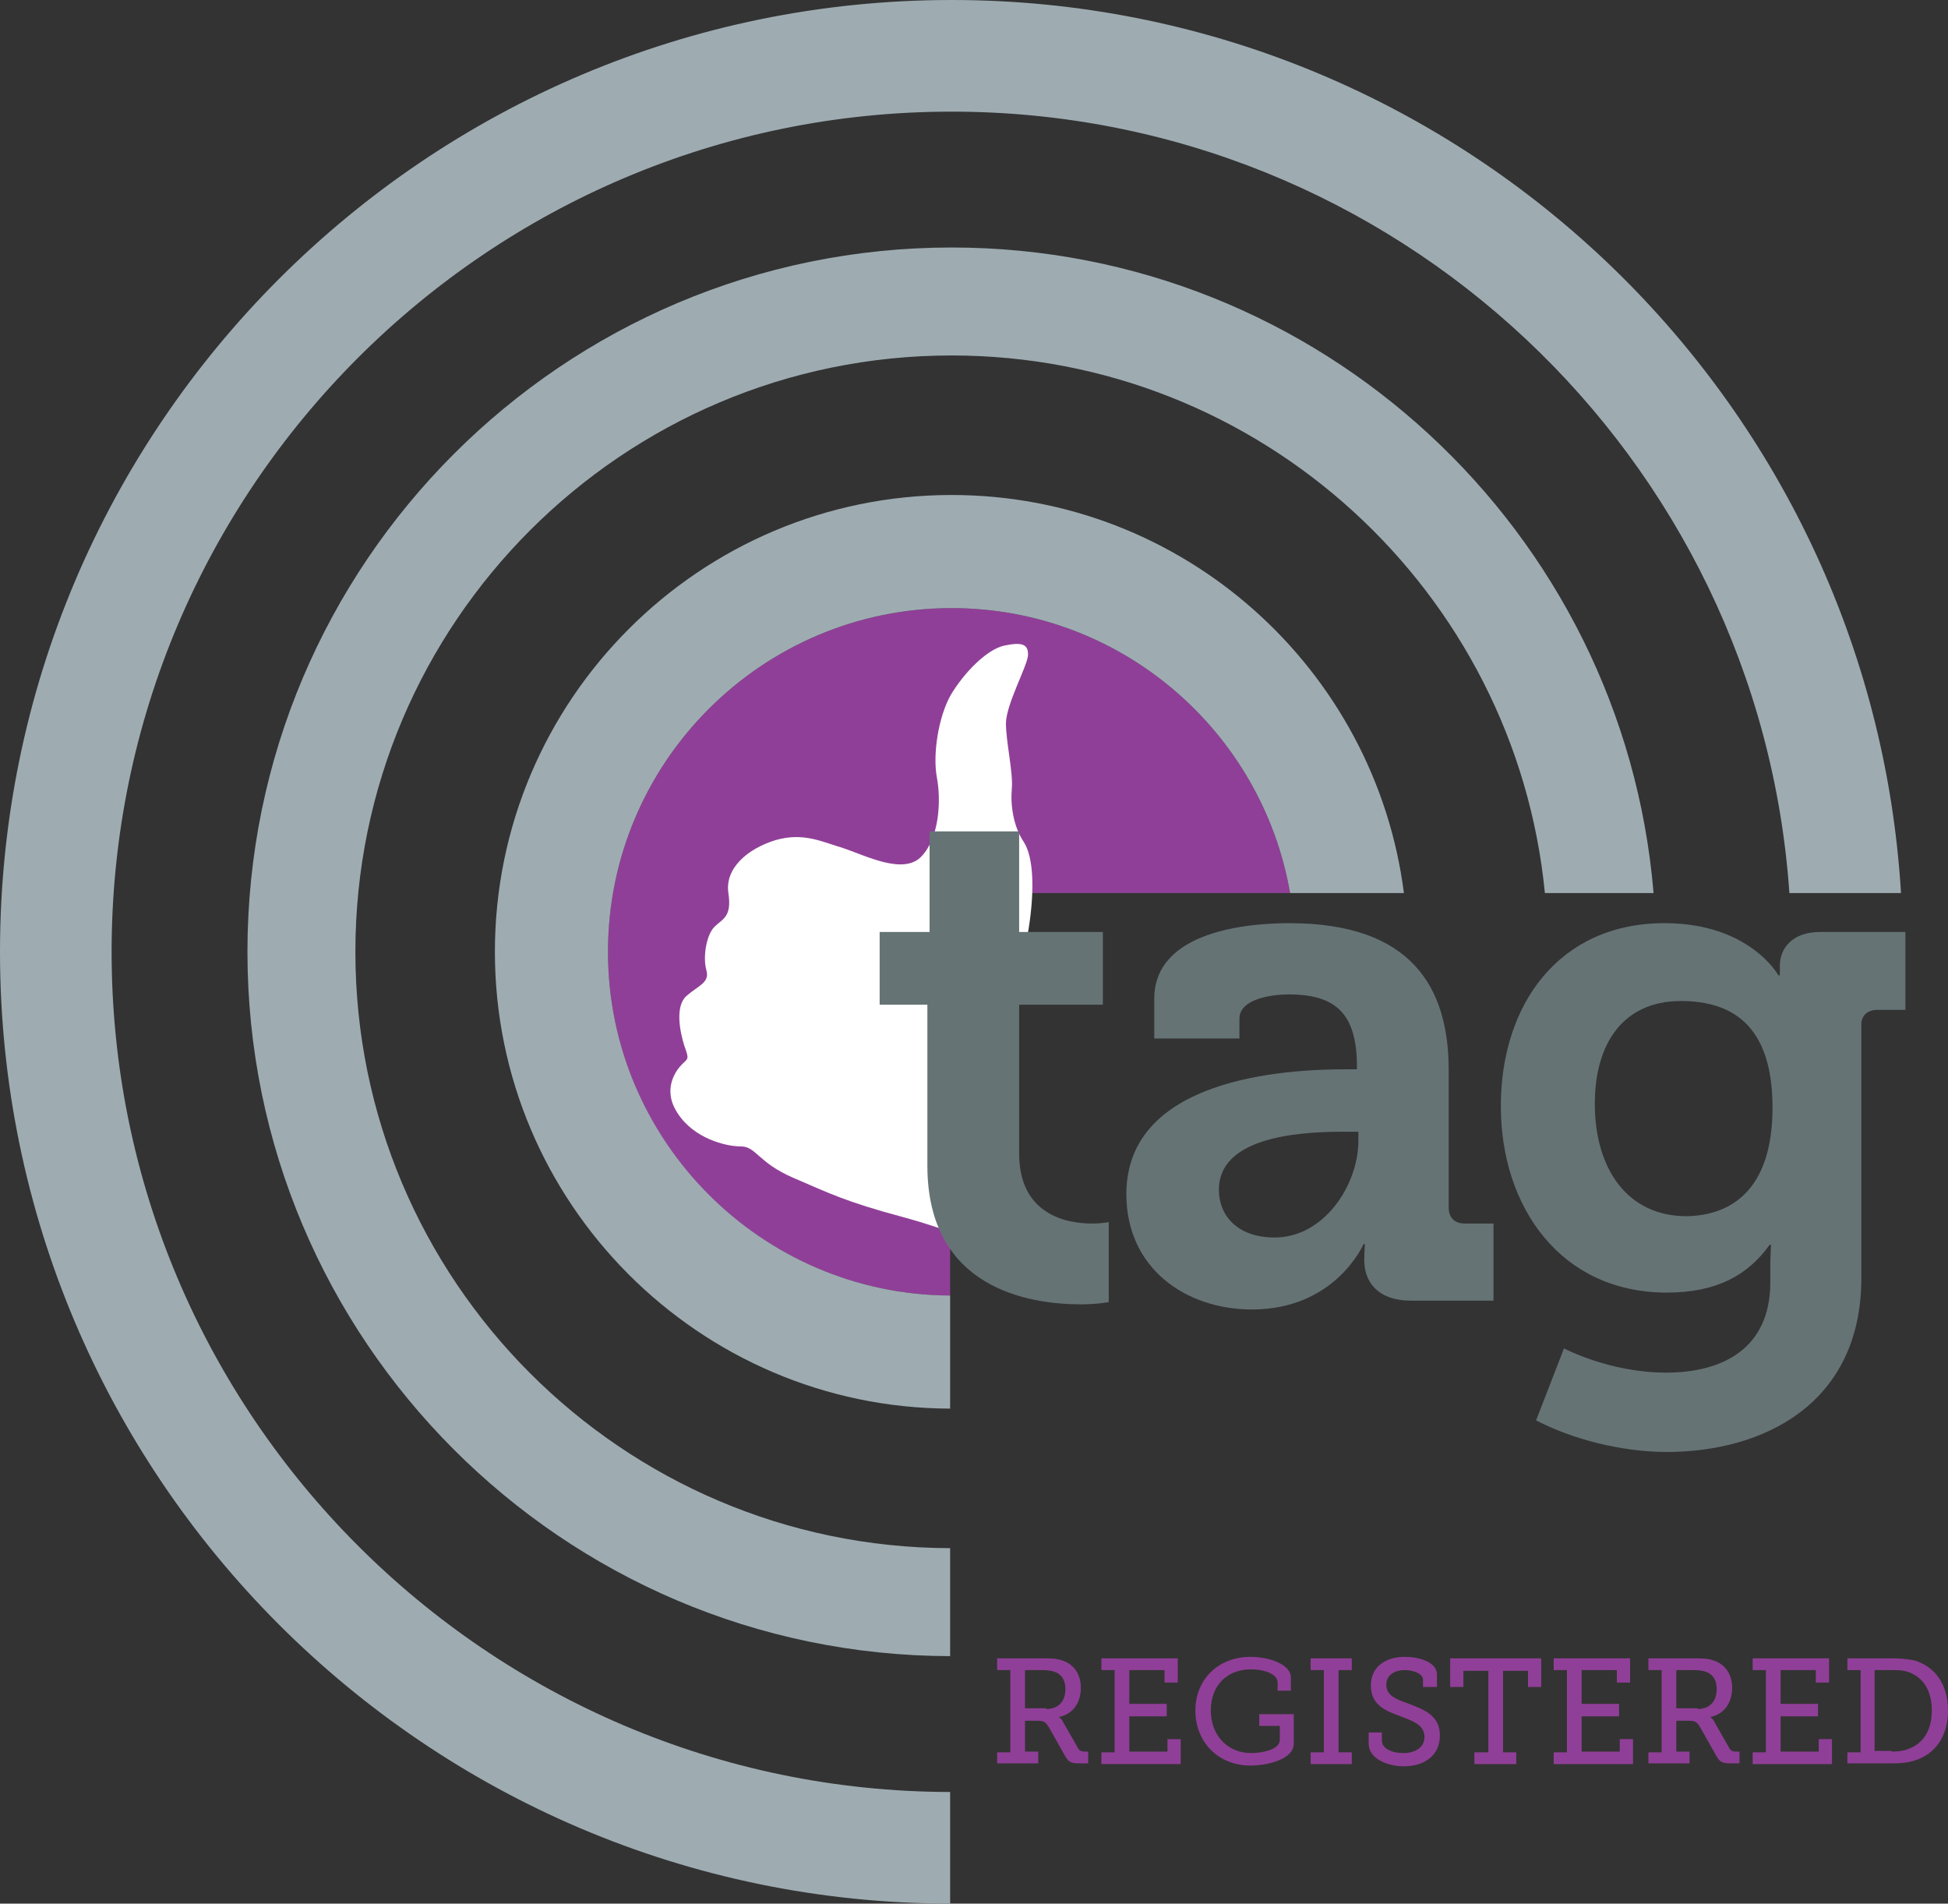<?xml version="1.0" encoding="utf-8"?>
<!-- Generator: Adobe Illustrator 23.0.6, SVG Export Plug-In . SVG Version: 6.00 Build 0)  -->
<svg version="1.1" id="Layer_1" xmlns="http://www.w3.org/2000/svg" xmlns:xlink="http://www.w3.org/1999/xlink" x="0px" y="0px"
	 viewBox="0 0 265.3 259.2" style="enable-background:new 0 0 265.3 259.2;" xml:space="preserve">
<rect x="0" y="0" width="265.3" height="259.2" fill="#333333" stroke="none"/>
<style type="text/css">
	.st0{fill:#903F98;}
	.st1{fill:#FFFFFF;}
	.st2{fill:#667375;}
	.st3{fill:#9EACB2;}
</style>
<path class="st0" d="M129.4,121.6h46.3c-3.8-22-23-38.8-46.1-38.8c-25.8,0-46.8,21-46.8,46.8c0,25.8,20.9,46.7,46.6,46.8V121.6z"/>
<path class="st1" d="M138.7,171.1c-1,0-8-3.3-15.8-5.4c-7.8-2.1-9.9-3.2-14.8-5.3c-4.9-2.1-5.1-4.3-7.2-4.3s-6.4-1.1-8.6-4.5
	c-2.2-3.3-0.2-5.9,0.6-6.7c0.8-0.8,1-0.6,0.3-2.5c-0.6-1.9-1.3-5.4,0.3-6.8c1.6-1.4,3.2-1.8,2.7-3.5c-0.5-1.8,0-4.8,1.1-5.9
	s2.4-1.3,1.9-4.6c-0.5-3.3,2.5-6,6.4-7.2c3.8-1.1,6.3,0.2,9.3,1.1c3,1,8.2,3.7,10.6,1.1c2.4-2.5,2.7-7.5,2.1-10.7
	c-0.6-3.2,0.2-8.3,1.9-11.3c1.8-3,4.9-6.2,7.3-6.7c2.4-0.5,3.3-0.2,3.2,1.4c-0.2,1.6-3,6.7-3,9.2s1,6.7,0.8,8.9
	c-0.2,2.2,0.2,5.1,1.6,7.2c1.4,2.1,1.5,6.7,0.7,11.8c-0.8,5.1-4.7,18.8-4.7,18.8L138.7,171.1z"/>
<g>
	<path class="st2" d="M126.3,136.8h-6.5v-9.9h6.8v-13.7h12.2v13.7h11.4v9.9h-11.4v20.3c0,8.3,6.5,9.5,9.9,9.5c1.4,0,2.3-0.2,2.3-0.2
		v10.9c0,0-1.6,0.3-3.8,0.3c-7,0-20.9-2.1-20.9-18.9V136.8z"/>
	<path class="st2" d="M183.2,145.6h1.6v-0.4c0-7.2-2.9-9.8-9.3-9.8c-2.3,0-6.7,0.6-6.7,3.3v2.7h-11.6V136c0-9.4,13.2-10.3,18.4-10.3
		c16.7,0,21.7,8.8,21.7,20v18.7c0,1.4,0.8,2.2,2.2,2.2h3.9v10.5h-11.2c-4.6,0-6.4-2.6-6.4-5.5c0-1.3,0.1-2.2,0.1-2.2h-0.2
		c0,0-3.8,8.9-15.2,8.9c-9,0-17.1-5.6-17.1-15.7C153.4,146.8,175,145.6,183.2,145.6z M173.6,168.5c6.7,0,11.4-7.1,11.4-13.2v-1.2
		h-2.2c-6.5,0-16.8,0.9-16.8,7.9C166,165.4,168.4,168.5,173.6,168.5z"/>
	<path class="st2" d="M226.7,125.7c11.6,0,15.5,7.1,15.5,7.1h0.2c0,0,0-0.6,0-1.3c0-2.3,1.6-4.6,5.5-4.6h11.6v10.6h-3.8
		c-1.3,0-2.2,0.7-2.2,2V174c0,17.2-13.4,23.7-26.5,23.7c-6.3,0-13-1.8-17.8-4.3l3.8-9.8c0,0,6.2,3.3,13.9,3.3
		c7.6,0,14.2-3.2,14.2-12.3v-2.4c0-1.2,0.1-2.7,0.1-2.7H241c-3,4.2-7.3,6.5-14,6.5c-14.4,0-22.6-11.6-22.6-25.4
		S212.3,125.7,226.7,125.7z M241.4,150.8c0-11.4-5.7-14.5-12.5-14.5c-7.6,0-11.7,5.5-11.7,14c0,8.8,4.4,15.3,12.5,15.3
		C235.7,165.5,241.4,162.1,241.4,150.8z"/>
</g>
<g>
	<path class="st3" d="M129.6,67.4c-34.3,0-62.2,27.9-62.2,62.2c0,34.2,27.8,62.1,62,62.2v-15.4c-25.7-0.1-46.6-21.1-46.6-46.8
		c0-25.8,21-46.8,46.8-46.8c23.1,0,42.3,16.8,46.1,38.8h15.5C187.3,91.1,161.2,67.4,129.6,67.4z"/>
	<path class="st3" d="M129.4,244c-63-0.1-114.2-51.4-114.2-114.4c0-63.1,51.3-114.4,114.4-114.4c60.4,0,110,47,114.1,106.4h15.2
		C254.8,53.8,198.4,0,129.6,0C58.1,0,0,58.1,0,129.6C0,201,58,259.1,129.4,259.2V244z"/>
	<path class="st3" d="M129.6,33.7c-52.9,0-95.9,43-95.9,95.9c0,52.8,42.9,95.8,95.7,95.9v-14.7c-44.7-0.1-81-36.5-81-81.2
		c0-44.8,36.4-81.2,81.2-81.2c42.1,0,76.8,32.2,80.8,73.2h14.8C221.1,72.4,179.8,33.7,129.6,33.7z"/>
</g>
<g>
	<path class="st0" d="M135.8,238.6h1.8v-11.2h-1.8v-1.6h6.2c1,0,1.9,0,2.7,0.3c1.5,0.5,2.5,1.8,2.5,3.7c0,2.1-1.1,3.6-3,4v0
		c0,0,0.4,0.2,0.6,0.7l2,3.5c0.2,0.4,0.5,0.5,1,0.5h0.4v1.6h-1.2c-1.2,0-1.5-0.2-2-1.1l-2.2-3.9c-0.4-0.6-0.6-0.8-1.5-0.8h-1.7v4.2
		h1.8v1.6h-5.6V238.6z M142.5,232.7c1.6,0,2.6-1,2.6-2.7c0-1.1-0.4-1.9-1.3-2.3c-0.5-0.2-1.1-0.3-1.8-0.3h-2.4v5.2H142.5z"/>
	<path class="st0" d="M150,238.6h1.8v-11.2H150v-1.6h10.4v3.3h-1.8v-1.7h-4.8v4.6h5.1v1.7h-5.1v4.8h5.2v-1.7h1.8v3.4H150V238.6z"/>
	<path class="st0" d="M170.3,225.6c2.5,0,5.5,1,5.5,2.8v1.8H174v-1.1c0-1.2-1.9-1.8-3.6-1.8c-3.4,0-5.5,2.3-5.5,5.6
		c0,3.3,2.2,5.8,5.5,5.8c1.3,0,3.9-0.4,3.9-1.8V235h-2.8v-1.6h4.7v4c0,2.2-3.7,3-5.9,3c-4.4,0-7.5-3.2-7.5-7.5
		C162.8,228.7,165.9,225.6,170.3,225.6z"/>
	<path class="st0" d="M178.5,238.6h1.8v-11.2h-1.8v-1.6h5.6v1.6h-1.8v11.2h1.8v1.6h-5.6V238.6z"/>
	<path class="st0" d="M188.2,235.9v1.1c0,1.1,1.4,1.7,2.9,1.7c1.7,0,2.9-0.8,2.9-2.2c0-1.7-1.7-2.2-3.5-2.9
		c-1.9-0.7-3.8-1.5-3.8-4.1c0-2.7,2.2-3.9,4.6-3.9c2.2,0,4.4,0.8,4.4,2.4v1.7h-1.9v-1c0-0.8-1.3-1.3-2.5-1.3c-1.4,0-2.5,0.7-2.5,2
		c0,1.5,1.4,2,3.1,2.6c2.1,0.8,4.2,1.6,4.2,4.3c0,2.8-2.2,4.2-4.9,4.2c-2.2,0-4.8-1-4.8-3.1v-1.5H188.2z"/>
	<path class="st0" d="M200.9,238.6h1.8v-11.1h-3.4v2.2h-1.8v-3.9h12.4v3.9h-1.8v-2.2h-3.4v11.1h1.8v1.6h-5.7V238.6z"/>
	<path class="st0" d="M211.6,238.6h1.8v-11.2h-1.8v-1.6H222v3.3h-1.8v-1.7h-4.8v4.6h5.1v1.7h-5.1v4.8h5.2v-1.7h1.8v3.4h-10.8V238.6z
		"/>
	<path class="st0" d="M224.5,238.6h1.8v-11.2h-1.8v-1.6h6.2c1,0,1.9,0,2.7,0.3c1.5,0.5,2.5,1.8,2.5,3.7c0,2.1-1.1,3.6-3,4v0
		c0,0,0.4,0.2,0.6,0.7l2,3.5c0.2,0.4,0.5,0.5,1,0.5h0.4v1.6h-1.2c-1.2,0-1.5-0.2-2-1.1l-2.2-3.9c-0.4-0.6-0.6-0.8-1.5-0.8h-1.7v4.2
		h1.8v1.6h-5.6V238.6z M231.2,232.7c1.6,0,2.6-1,2.6-2.7c0-1.1-0.4-1.9-1.3-2.3c-0.5-0.2-1.1-0.3-1.8-0.3h-2.4v5.2H231.2z"/>
	<path class="st0" d="M238.7,238.6h1.8v-11.2h-1.8v-1.6h10.4v3.3h-1.8v-1.7h-4.8v4.6h5.1v1.7h-5.1v4.8h5.2v-1.7h1.8v3.4h-10.8V238.6
		z"/>
	<path class="st0" d="M251.6,238.6h1.8v-11.2h-1.8v-1.6h6.1c1.2,0,2.1,0.1,3.1,0.3c2.8,0.9,4.5,3.3,4.5,6.8c0,3.5-1.7,5.9-4.5,6.8
		c-0.9,0.3-1.9,0.4-3,0.4h-6.2V238.6z M257.6,238.5c0.9,0,1.7-0.1,2.4-0.4c1.9-0.7,3.1-2.5,3.1-5.2c0-2.7-1.2-4.5-3.1-5.2
		c-0.8-0.3-1.5-0.3-2.5-0.3h-2.2v11H257.6z"/>
</g>
</svg>
